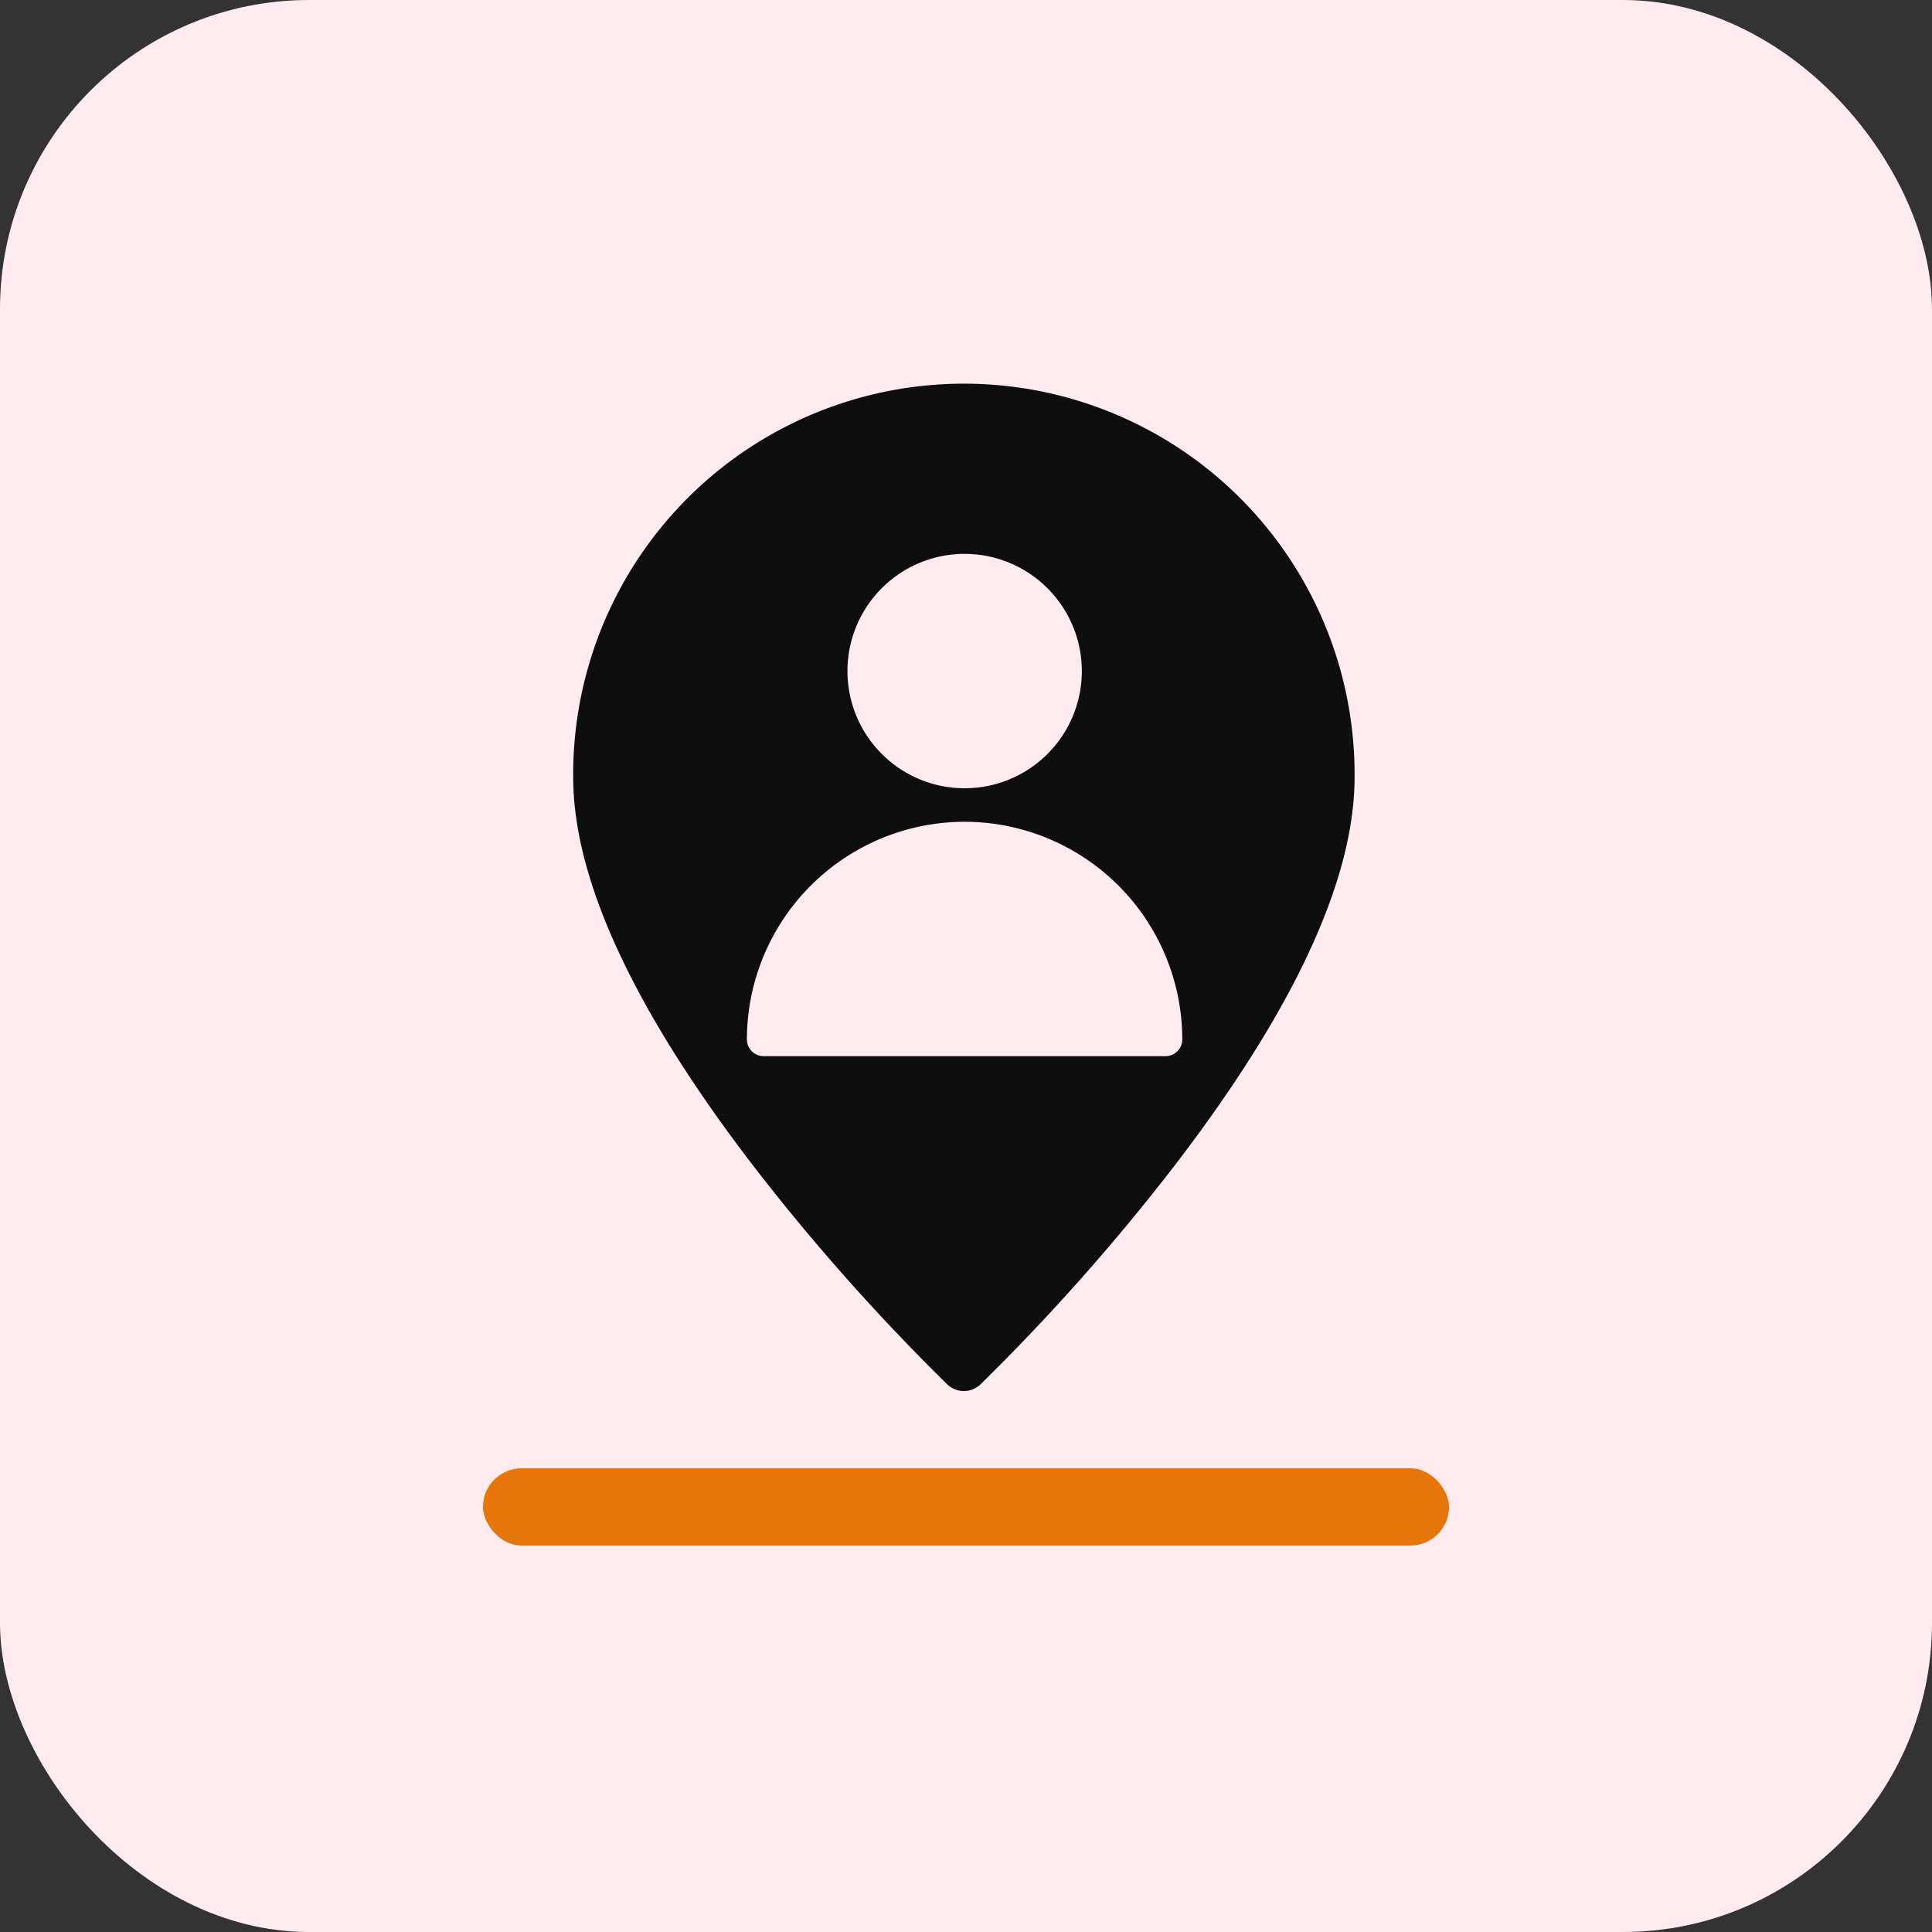 <svg xmlns="http://www.w3.org/2000/svg" width="100" height="100" viewBox="0 0 100 100">
  <rect x="0" y="0" width="100" height="100" fill="#333333" stroke="none"/>
  <g id="ic_customers_address" transform="translate(-975 -2485)">
    <rect id="Rectangle_996" data-name="Rectangle 996" width="100" height="100" rx="16" transform="translate(975 2485)" fill="#ffebf0"/>
    <g id="Group_8858" data-name="Group 8858" transform="translate(-9)">
      <g id="_01-home" data-name="01-home" transform="translate(953.667 2501)">
        <g id="glyph" transform="translate(60.001 4)">
          <path id="Subtraction_29" data-name="Subtraction 29" d="M20.222,52a1.232,1.232,0,0,1-.856-.342A110.488,110.488,0,0,1,9.754,40.9C3.282,32.595,0,25.639,0,20.224a20.223,20.223,0,1,1,40.445,0c0,5.415-3.283,12.371-9.756,20.674a110.366,110.366,0,0,1-9.611,10.761A1.238,1.238,0,0,1,20.222,52Zm.039-29.465A11.281,11.281,0,0,0,8.992,33.8a.868.868,0,0,0,.869.866h20.8a.867.867,0,0,0,.866-.866A11.279,11.279,0,0,0,20.261,22.535Zm0-13.867a6.066,6.066,0,1,0,6.067,6.065A6.074,6.074,0,0,0,20.261,8.668Z" transform="translate(0)" fill="#0e0e0e"/>
        </g>
      </g>
      <rect id="Rectangle_1094" data-name="Rectangle 1094" width="50" height="4" rx="2" transform="translate(1009 2561)" fill="#e57607"/>
    </g>
  </g>
</svg>
